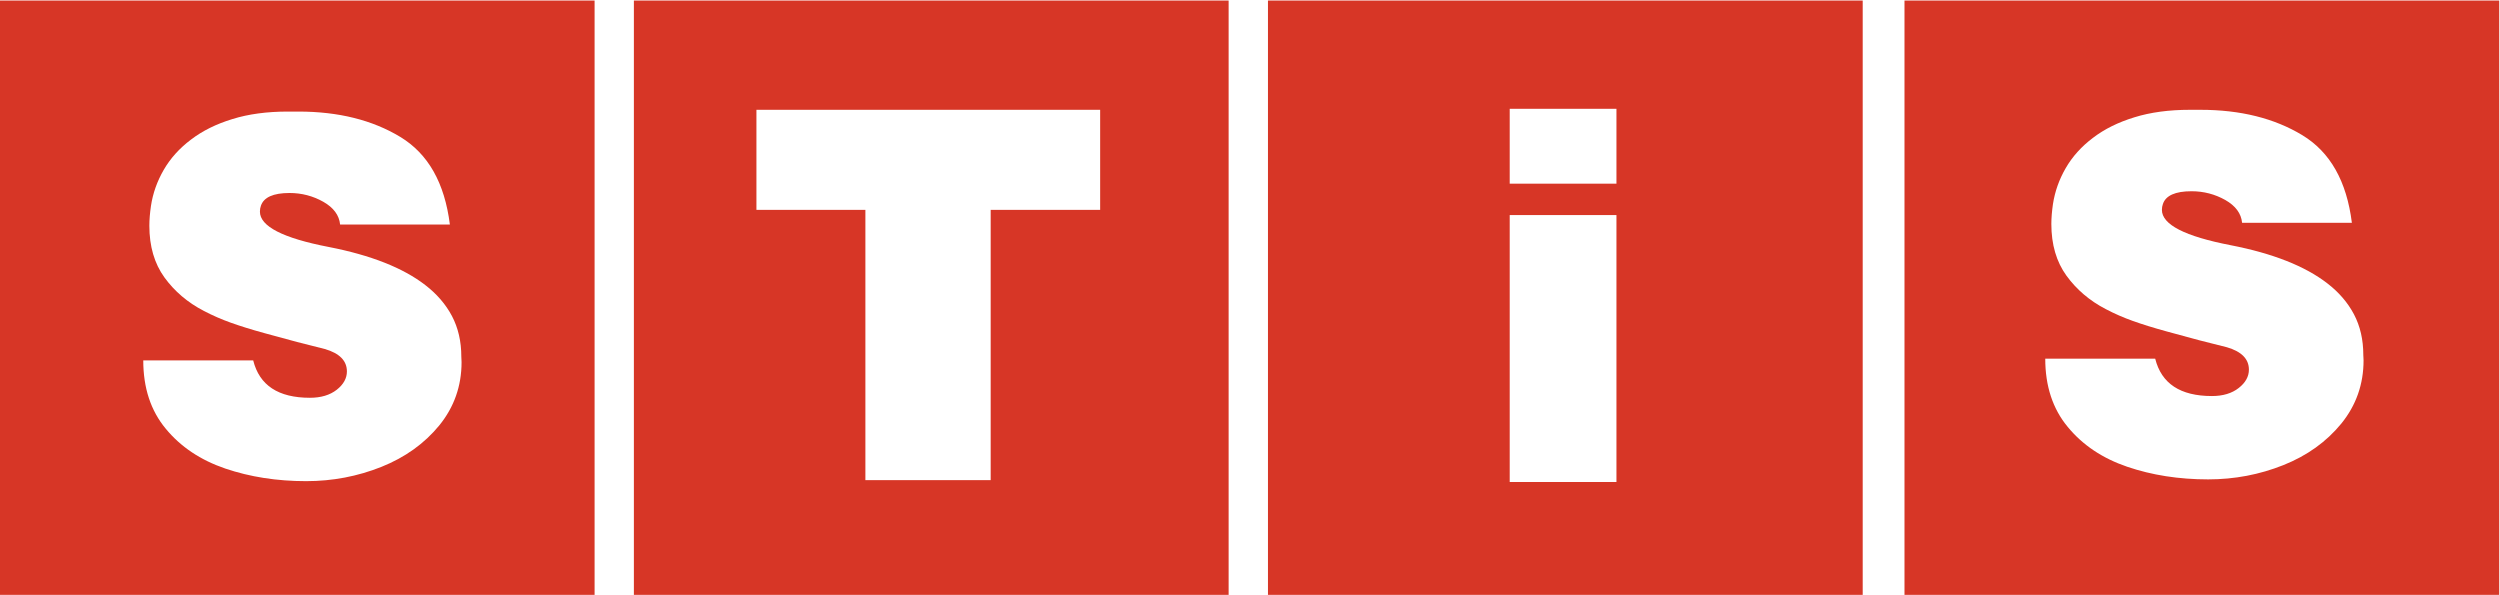 <?xml version="1.0" encoding="UTF-8" standalone="no"?>
<svg
   xmlns:dc="http://purl.org/dc/elements/1.1/"
   xmlns:cc="http://creativecommons.org/ns#"
   xmlns:rdf="http://www.w3.org/1999/02/22-rdf-syntax-ns#"
   xmlns:svg="http://www.w3.org/2000/svg"
   xmlns="http://www.w3.org/2000/svg"
   xmlns:sodipodi="http://sodipodi.sourceforge.net/DTD/sodipodi-0.dtd"
   xmlns:inkscape="http://www.inkscape.org/namespaces/inkscape"
   viewBox="0 0 249.58 59.39"
   height="59.39"
   width="249.58"
   xml:space="preserve"
   id="svg2"
   version="1.1"
   sodipodi:docname="img-partner-3.svg"
   inkscape:version="0.92.5 (2060ec1f9f, 2020-04-08)"><sodipodi:namedview
     pagecolor="#ffffff"
     bordercolor="#666666"
     borderopacity="1"
     objecttolerance="10"
     gridtolerance="10"
     guidetolerance="10"
     inkscape:pageopacity="0"
     inkscape:pageshadow="2"
     inkscape:window-width="1920"
     inkscape:window-height="1017"
     id="namedview18"
     showgrid="false"
     inkscape:zoom="1.7661455"
     inkscape:cx="84.808887"
     inkscape:cy="5.5564254"
     inkscape:window-x="-8"
     inkscape:window-y="-8"
     inkscape:window-maximized="1"
     inkscape:current-layer="g12" /><defs
     id="defs6"><clipPath
       id="clipPath18"
       clipPathUnits="userSpaceOnUse"><path
         id="path16"
         d="M 0,283.46 H 283.465 V 0 H 0 Z"
         inkscape:connector-curvature="0" /></clipPath></defs><g
     transform="matrix(1.333,0,0,-1.333,-64.186,218.669)"
     id="g10"><g
       id="g12"><g
         clip-path="url(#clipPath18)"
         id="g14"><g
           transform="translate(72.484,137.903)"
           id="g20"><path
             id="path22"
             style="fill:#d73626;fill-opacity:1;fill-rule:nonzero;stroke:none"
             d="M 0,0 C -1.145,0.293 -1.84,0.466 -2.073,0.525 -2.75,0.704 -3.571,0.926 -4.537,1.193 -5.501,1.456 -6.34,1.72 -7.041,1.97 c -0.701,0.25 -1.373,0.543 -2.02,0.883 -1.216,0.626 -2.199,1.468 -2.954,2.506 -0.755,1.044 -1.132,2.334 -1.132,3.873 0,0.454 0.042,0.949 0.12,1.486 0.143,0.949 0.461,1.844 0.958,2.704 0.497,0.859 1.174,1.611 2.038,2.262 0.857,0.656 1.893,1.17 3.103,1.539 1.211,0.377 2.595,0.561 4.153,0.561 h 0.792 c 2.996,0 5.536,-0.632 7.628,-1.898 C 7.736,14.621 8.97,12.438 9.36,9.322 H 1.139 c -0.066,0.699 -0.492,1.271 -1.259,1.706 -0.773,0.436 -1.618,0.658 -2.529,0.658 -1.217,0 -1.935,-0.323 -2.145,-0.961 -0.048,-0.132 -0.072,-0.275 -0.072,-0.436 0,-1.099 1.72,-1.981 5.147,-2.644 C 3.439,7.03 5.855,6.076 7.515,4.792 8.377,4.13 9.048,3.354 9.516,2.471 9.983,1.581 10.217,0.567 10.217,-0.572 l 0.018,-0.407 c 0,-1.79 -0.557,-3.372 -1.666,-4.738 C 7.454,-7.077 6.01,-8.115 4.23,-8.826 2.451,-9.536 0.575,-9.895 -1.402,-9.895 c -2.194,0 -4.213,0.317 -6.059,0.944 -1.852,0.633 -3.337,1.623 -4.458,2.983 -1.127,1.355 -1.684,3.062 -1.684,5.114 h 8.234 c 0.467,-1.868 1.881,-2.797 4.248,-2.797 0.827,0 1.498,0.202 2.008,0.601 0.509,0.401 0.761,0.861 0.761,1.373 C 1.648,-0.883 1.103,-0.322 0,0 m -24.344,-18.444 h 44.542 v 44.542 h -44.542 z"
             inkscape:connector-curvature="0" /></g><g
           transform="translate(104.803,155.821)"
           id="g24"><path
             id="path26"
             style="fill:#d73626;fill-opacity:1;fill-rule:nonzero;stroke:none"
             d="m 0,0 h 19.664 6.078 v -7.496 h -8.199 v -19.582 -0.657 H 8.16 v 19.583 0.656 H 0 Z M -9.178,-36.362 H 35.364 V 8.18 H -9.178 Z"
             inkscape:connector-curvature="0" /></g><g
           transform="translate(161.218,147.038)"
           id="g28"><path
             id="path30"
             style="fill:#d73626;fill-opacity:1;fill-rule:nonzero;stroke:none"
             d="m 0,0 v 0.896 h 7.994 v -19.095 -0.895 H 0 Z M 0,8.856 H 7.994 V 3.247 H 0 Z m -18.105,-36.435 h 44.542 v 44.542 h -44.542 z"
             inkscape:connector-curvature="0" /></g><g
           transform="translate(223.498,132.318)"
           id="g32"><path
             id="path34"
             style="fill:#d73626;fill-opacity:1;fill-rule:nonzero;stroke:none"
             d="m 0,0 c -1.114,-1.361 -2.558,-2.398 -4.338,-3.109 -1.779,-0.71 -3.655,-1.069 -5.632,-1.069 -2.194,0 -4.213,0.317 -6.059,0.944 -1.851,0.632 -3.338,1.622 -4.458,2.984 -1.126,1.354 -1.685,3.061 -1.685,5.113 h 8.234 c 0.468,-1.868 1.882,-2.799 4.25,-2.799 0.826,0 1.497,0.204 2.006,0.604 0.51,0.399 0.762,0.858 0.762,1.372 0,0.794 -0.545,1.355 -1.648,1.678 -1.145,0.292 -1.839,0.465 -2.074,0.524 -0.677,0.179 -1.498,0.401 -2.463,0.668 -0.964,0.264 -1.803,0.526 -2.505,0.777 -0.701,0.25 -1.371,0.542 -2.019,0.882 -1.217,0.627 -2.198,1.469 -2.954,2.507 -0.756,1.045 -1.133,2.333 -1.133,3.873 0,0.454 0.042,0.949 0.119,1.486 0.146,0.949 0.462,1.844 0.96,2.704 0.497,0.859 1.174,1.611 2.036,2.261 0.858,0.657 1.895,1.17 3.105,1.54 1.21,0.376 2.595,0.561 4.153,0.561 h 0.79 c 2.998,0 5.538,-0.633 7.629,-1.898 2.091,-1.265 3.326,-3.449 3.715,-6.564 H -7.43 c -0.066,0.698 -0.491,1.271 -1.258,1.707 -0.774,0.435 -1.619,0.656 -2.529,0.656 -1.217,0 -1.936,-0.322 -2.145,-0.961 -0.048,-0.131 -0.073,-0.274 -0.073,-0.436 0,-1.098 1.72,-1.981 5.148,-2.644 3.158,-0.614 5.573,-1.569 7.233,-2.852 C -0.191,9.847 0.48,9.071 0.947,8.188 1.415,7.298 1.648,6.284 1.648,5.144 L 1.667,4.738 C 1.667,2.947 1.109,1.367 0,0 m -32.714,-12.859 h 44.541 v 44.542 h -44.541 z"
             inkscape:connector-curvature="0" /></g></g></g></g></svg>